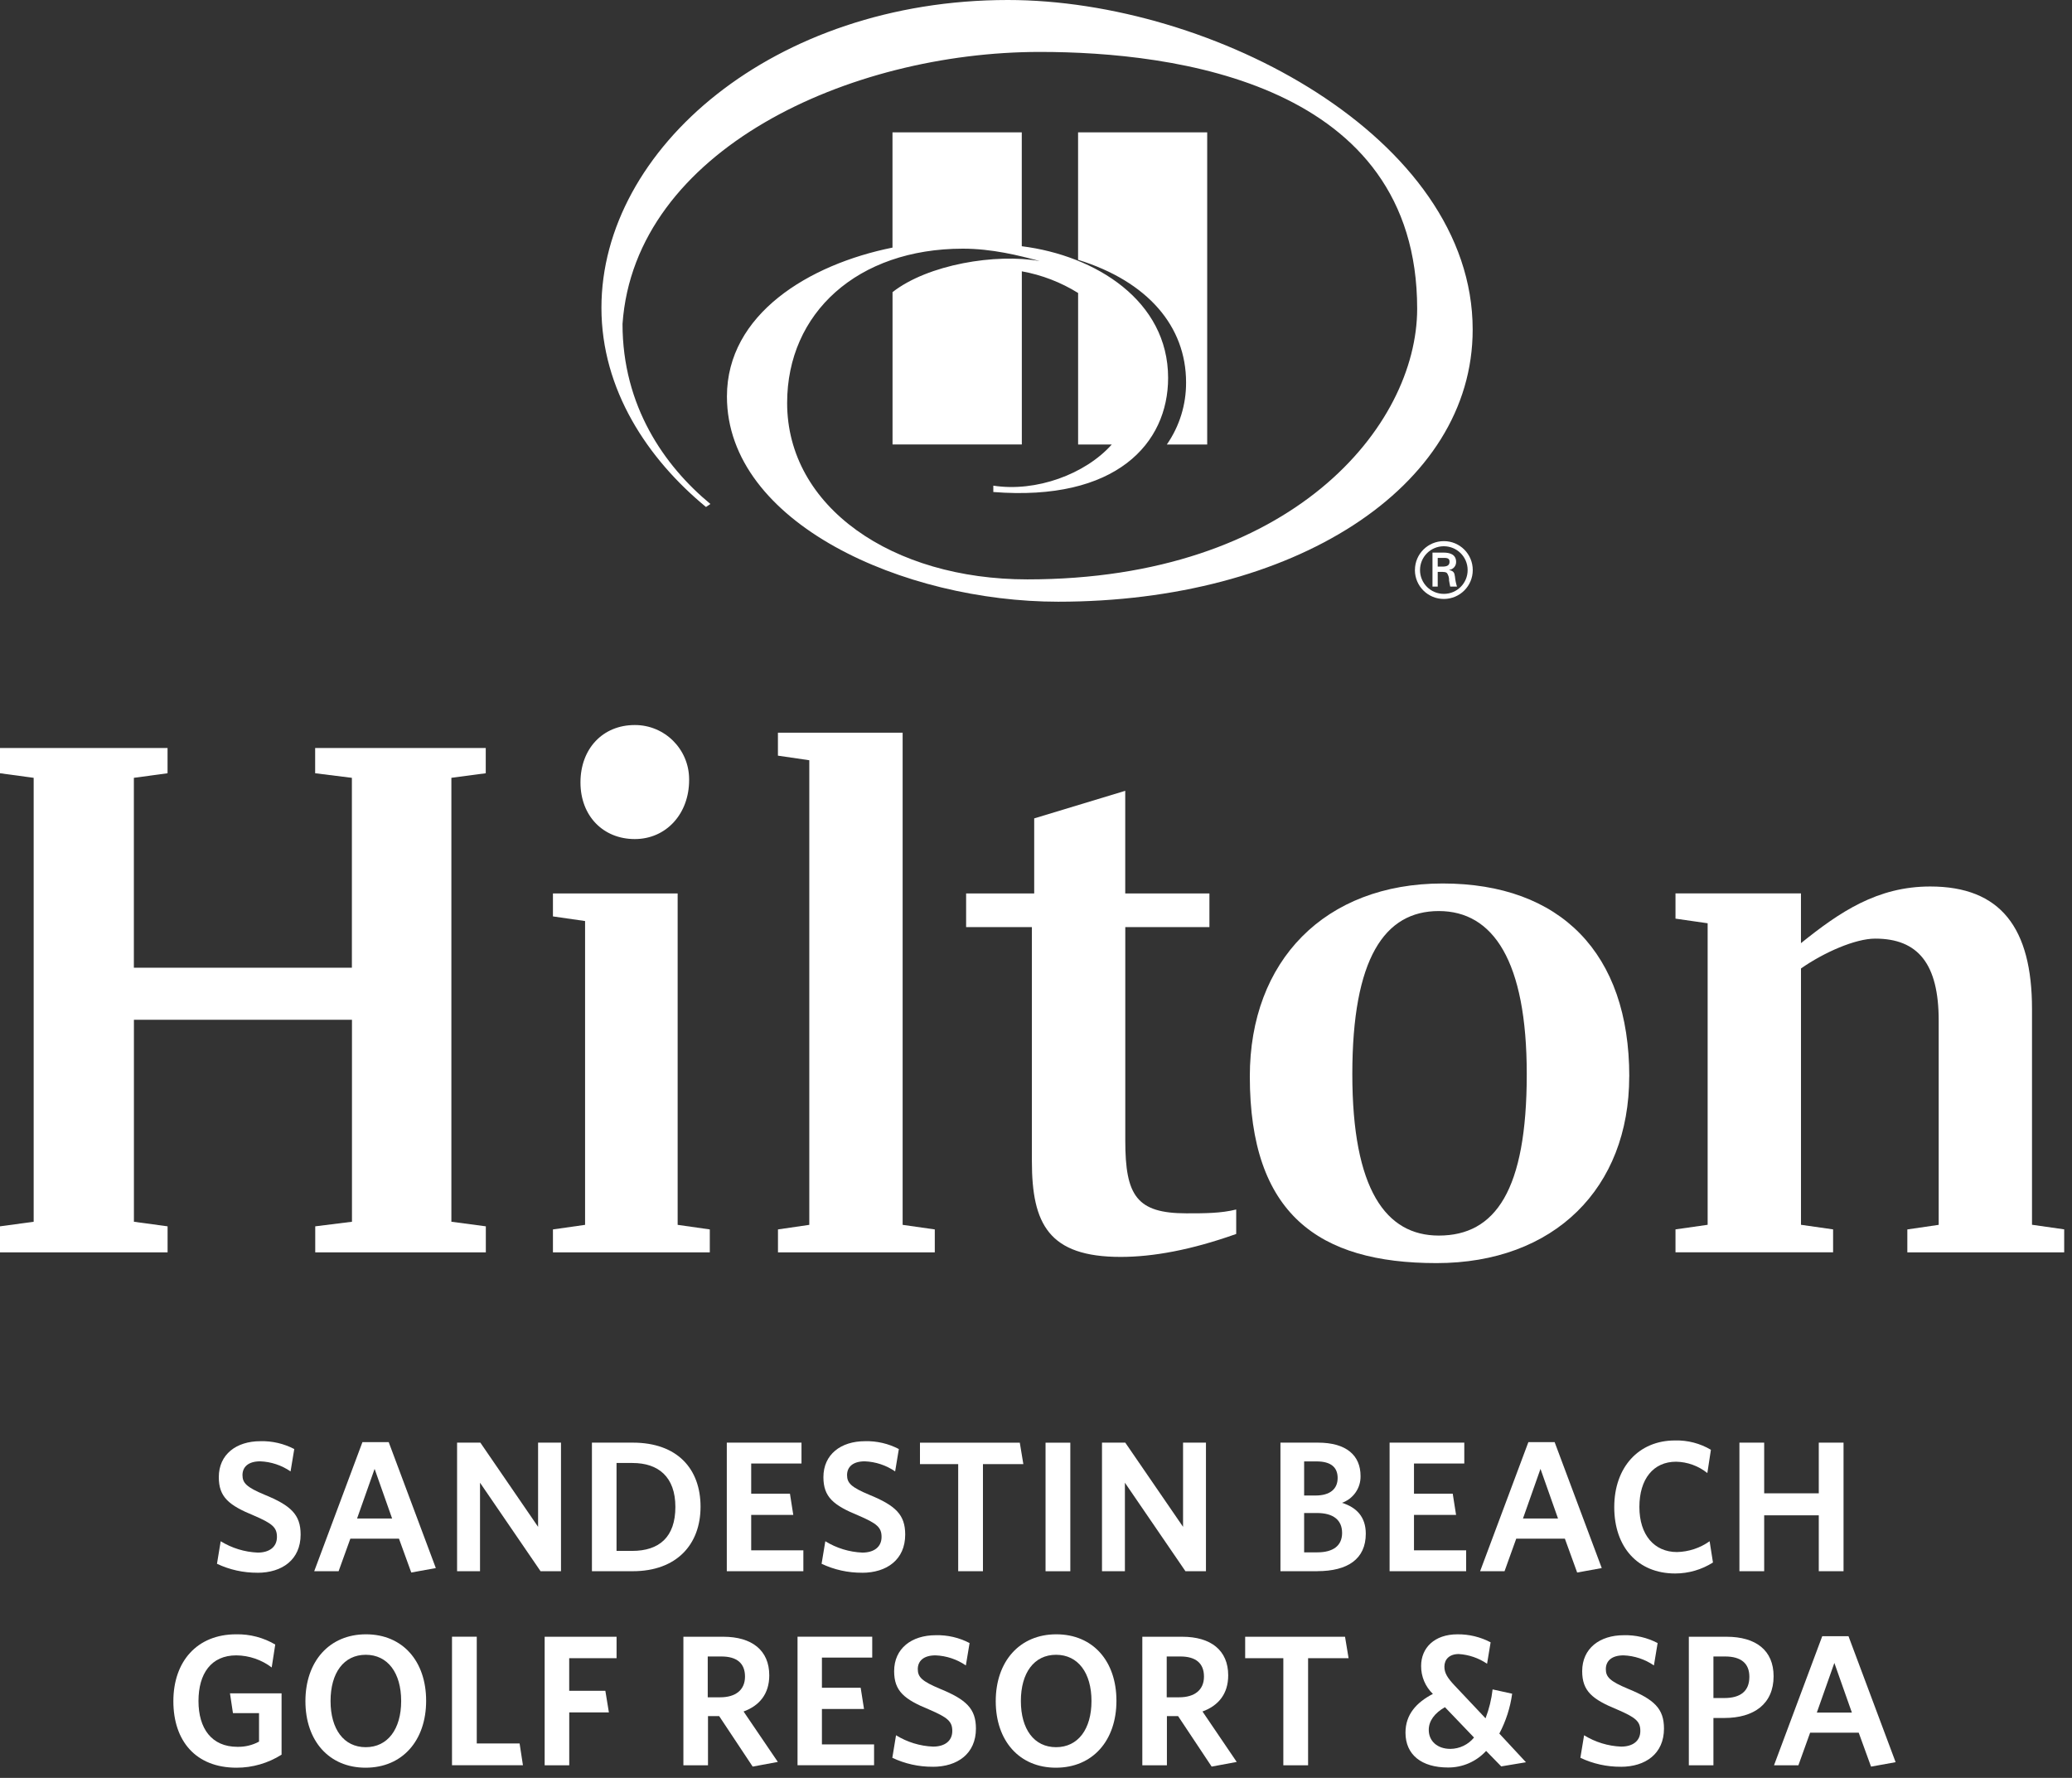 <svg width="176" height="151" viewBox="0 0 176 151" fill="none" xmlns="http://www.w3.org/2000/svg">
<rect x="0" y="0" width="176" height="151" fill="#333333" stroke="none"/>
<g id="Group 319">
<g id="Group 318">
<g id="Group 317">
<path id="Path 10899" d="M100.747 32.473C100.747 27.717 97.494 23.906 91.574 22.066V11.242H102.542V37.752H99.114C100.19 36.203 100.761 34.359 100.747 32.47M85.615 0C65.732 0 51.087 12.633 51.087 26.136C51.087 33.111 55.02 38.986 59.969 43.06L60.344 42.804C56.419 39.561 52.878 34.475 52.878 27.51C53.916 12.738 72.136 4.41 88.328 4.41C99.79 4.41 120.377 7.06 120.377 26.213C120.377 36.207 109.693 49.208 87.269 49.208C75.785 49.208 66.861 43.06 66.861 34.223C66.861 26.57 72.852 21.12 81.79 21.12C84.254 21.12 86.561 21.695 88.321 22.175C84.594 21.502 78.811 22.462 75.814 24.811V37.749H86.796V23.044C88.492 23.349 90.115 23.973 91.577 24.884V37.752H94.437C92.187 40.276 88.002 41.812 84.374 41.247V41.787C94.809 42.607 99.222 37.661 99.222 32.095C99.222 25.547 93.074 21.701 86.792 20.913V11.242H75.81V21.029C68.705 22.459 61.747 26.683 61.747 33.672C61.747 44.437 76.795 51.104 89.884 51.104C109.78 51.104 125.092 41.486 125.092 27.994C125.092 11.659 102.987 0 85.611 0" fill="white"/>
<path id="Path 10900" d="M120.188 48.409C120.188 47.052 121.292 45.955 122.649 45.959C124.005 45.959 125.103 47.063 125.099 48.419C125.099 49.772 124.002 50.866 122.649 50.87C121.296 50.877 120.192 49.783 120.185 48.43C120.185 48.423 120.185 48.416 120.185 48.409M124.664 48.409C124.661 47.291 123.753 46.39 122.635 46.393C121.517 46.397 120.616 47.305 120.619 48.423C120.623 49.541 121.531 50.442 122.649 50.438C123.764 50.438 124.668 49.53 124.664 48.416C124.664 48.416 124.664 48.412 124.664 48.409ZM122.123 48.57V49.818H121.678V46.933H122.61C123.14 46.933 123.686 47.077 123.686 47.729C123.69 48.072 123.438 48.36 123.098 48.402V48.416C123.497 48.493 123.546 48.672 123.588 48.984C123.616 49.267 123.672 49.548 123.76 49.821H123.185C123.157 49.66 123.108 49.474 123.087 49.306C123.098 49.089 123.041 48.875 122.922 48.689C122.817 48.57 122.666 48.584 122.512 48.57H122.13H122.123ZM122.6 48.121C123.024 48.107 123.126 47.932 123.126 47.708C123.126 47.483 123.027 47.382 122.663 47.382H122.123V48.121H122.6Z" fill="white"/>
</g>
</g>
<path id="Path 10901" d="M38.341 66.062V103.765L41.268 104.154V106.363H26.777V104.154L29.897 103.765V86.61H11.375V103.765L14.235 104.154V106.363H0V104.154L2.86 103.765V66.062L0 65.673V63.527H14.232V65.673L11.371 66.062V82.19H29.89V66.062L26.77 65.673V63.527H41.261V65.673L38.338 66.062H38.341Z" fill="white"/>
<path id="Path 10902" d="M57.561 104.028L60.292 104.417V106.366H46.968V104.417L49.698 104.028V78.225L46.968 77.832V75.88H57.561V104.024V104.028ZM58.535 66.258C58.535 69.118 56.586 71.263 53.919 71.263C51.251 71.263 49.306 69.314 49.306 66.454C49.306 63.594 51.192 61.578 53.919 61.578C56.464 61.571 58.528 63.632 58.535 66.174C58.535 66.202 58.535 66.23 58.535 66.258Z" fill="white"/>
<path id="Path 10903" d="M66.079 104.417L68.743 104.028V64.568L66.079 64.179V62.227H76.672V104.028L79.403 104.417V106.366H66.083V104.417H66.079Z" fill="white"/>
<path id="Path 10904" d="M95.584 75.88H102.731V78.74H95.584V96.877C95.584 101.556 96.558 103.05 100.782 103.05C102.342 103.05 103.705 103.05 105.006 102.724V104.802C101.171 106.166 97.922 106.751 95.191 106.751C89.085 106.751 87.651 103.954 87.651 98.629V78.74H82.064V75.88H87.847V69.507L95.58 67.165V75.88H95.584Z" fill="white"/>
<path id="Path 10905" d="M138.39 91.419C138.39 100.908 132.024 107.277 122.017 107.277C112.009 107.277 106.162 103.116 106.162 91.419C106.162 81.604 112.531 75.035 122.539 75.035C132.547 75.035 138.394 80.952 138.394 91.419M129.686 91.226C129.686 81.604 126.83 77.377 122.213 77.377C117.597 77.377 114.869 81.408 114.869 91.226C114.869 101.045 117.73 104.939 122.213 104.939C127.022 104.939 129.686 101.104 129.686 91.226Z" fill="white"/>
<path id="Path 10906" d="M175.337 104.417V106.366H162.013V104.417L164.677 104.028V86.676C164.677 81.864 162.925 79.718 159.283 79.718C157.593 79.718 154.929 80.889 152.98 82.253V104.024L155.707 104.413V106.362H142.32V104.413L145.051 104.024V78.414L142.32 78.022V75.876H152.977V80.104C156.289 77.44 159.475 75.291 163.959 75.291C169.935 75.291 172.603 78.803 172.603 85.695V104.021L175.334 104.41L175.337 104.417Z" fill="white"/>
<path id="Path 10907" d="M21.866 133.574C20.678 133.581 19.503 133.322 18.431 132.814L18.746 130.9C19.696 131.485 20.779 131.818 21.894 131.864C22.858 131.864 23.524 131.404 23.524 130.535C23.524 129.729 23.145 129.396 21.561 128.716C19.44 127.846 18.585 127.149 18.585 125.456C18.585 123.524 20.071 122.403 22.115 122.403C23.117 122.375 24.106 122.606 24.996 123.069L24.681 124.969C23.92 124.446 23.026 124.148 22.101 124.113C21.056 124.113 20.597 124.618 20.597 125.284C20.597 125.95 20.944 126.311 22.465 126.946C24.712 127.864 25.536 128.639 25.536 130.332C25.536 132.466 23.969 133.578 21.866 133.578" fill="white"/>
<path id="Path 10908" d="M34.934 133.557L33.889 130.679H29.76L28.761 133.448H26.689L30.787 122.48H33.017L37.02 133.178L34.931 133.557H34.934ZM31.818 124.758L30.331 128.968H33.307L31.821 124.758H31.818Z" fill="white"/>
<path id="Path 10909" d="M45.916 133.445L40.774 125.929V133.445H38.825V122.525H40.802L45.706 129.676V122.525H47.652V133.445H45.913H45.916Z" fill="white"/>
<path id="Path 10910" d="M53.747 133.445H50.28V122.525H53.747C57.543 122.525 59.506 124.755 59.506 127.969C59.506 131.184 57.466 133.445 53.747 133.445ZM53.73 124.25H52.37V131.72H53.698C55.994 131.72 57.368 130.549 57.368 127.987C57.368 125.424 55.913 124.254 53.73 124.254" fill="white"/>
<path id="Path 10911" d="M61.736 133.445V122.525H68.081V124.299H63.808V126.861H67.1L67.383 128.663H63.808V131.671H68.239V133.445H61.736Z" fill="white"/>
<path id="Path 10912" d="M73.223 133.574C72.035 133.581 70.861 133.322 69.788 132.814L70.104 130.9C71.053 131.485 72.137 131.818 73.251 131.864C74.215 131.864 74.881 131.404 74.881 130.535C74.881 129.729 74.503 129.396 72.918 128.716C70.798 127.846 69.942 127.149 69.942 125.456C69.942 123.524 71.429 122.403 73.472 122.403C74.475 122.375 75.463 122.606 76.35 123.069L76.035 124.969C75.274 124.446 74.377 124.148 73.455 124.113C72.41 124.113 71.951 124.618 71.951 125.284C71.951 125.95 72.298 126.311 73.819 126.946C76.066 127.864 76.89 128.639 76.89 130.332C76.89 132.466 75.323 133.578 73.22 133.578" fill="white"/>
<path id="Path 10913" d="M83.494 124.348V133.444H81.391V124.348H78.144V122.529H86.624L86.925 124.348H83.49H83.494Z" fill="white"/>
<path id="Rectangle 811" d="M90.915 122.529H88.811V133.448H90.915V122.529Z" fill="white"/>
<path id="Path 10914" d="M100.694 133.445L95.552 125.929V133.445H93.606V122.525H95.583L100.491 129.676V122.525H102.436V133.445H100.694Z" fill="white"/>
<path id="Path 10915" d="M111.897 133.445H108.764V122.525H111.943C114.397 122.525 115.568 123.633 115.568 125.358C115.592 126.381 114.951 127.3 113.987 127.636C115.203 128.015 116.013 128.807 116.013 130.262C116.013 132.414 114.463 133.441 111.897 133.441M111.834 124.12H110.776V127.016H111.74C112.974 127.016 113.622 126.462 113.622 125.529C113.622 124.66 113.1 124.12 111.834 124.12ZM111.866 128.505H110.776V131.843H111.897C113.226 131.843 114.001 131.289 114.001 130.195C114.001 129.101 113.258 128.502 111.866 128.502" fill="white"/>
<path id="Path 10916" d="M118.035 133.445V122.525H124.38V124.299H120.107V126.861H123.398L123.682 128.663H120.107V131.671H124.538V133.445H118.035Z" fill="white"/>
<path id="Path 10917" d="M133.967 133.557L132.923 130.679H128.793L127.798 133.448H125.723L129.824 122.48H132.053L136.056 133.178L133.967 133.557ZM130.851 124.758L129.365 128.968H132.341L130.854 124.758H130.851Z" fill="white"/>
<path id="Path 10918" d="M142.292 133.638C139.109 133.638 137.118 131.391 137.118 128.004C137.118 124.618 139.19 122.34 142.275 122.34C143.347 122.312 144.406 122.585 145.328 123.132L145.026 125.109C144.273 124.503 143.337 124.163 142.369 124.145C140.438 124.145 139.253 125.617 139.253 127.99C139.253 130.364 140.518 131.818 142.45 131.818C143.445 131.794 144.409 131.475 145.219 130.9L145.503 132.705C144.542 133.315 143.428 133.638 142.292 133.638Z" fill="white"/>
<path id="Path 10919" d="M154.491 133.445V128.698H149.853V133.445H147.75V122.525H149.853V126.83H154.491V122.525H156.594V133.445H154.491Z" fill="white"/>
<path id="Path 10920" d="M20.089 150.133C16.622 150.133 14.726 147.855 14.726 144.483C14.726 141.111 16.734 138.804 20.057 138.804C21.224 138.78 22.374 139.081 23.38 139.673L23.079 141.619C22.213 140.963 21.158 140.602 20.071 140.592C17.936 140.592 16.86 142.141 16.86 144.469C16.86 146.796 17.968 148.36 20.166 148.36C20.807 148.374 21.438 148.223 22.003 147.918V145.496H19.787L19.535 143.82H23.917V149.026C22.77 149.751 21.442 150.137 20.089 150.133Z" fill="white"/>
<path id="Path 10921" d="M31.054 150.133C27.952 150.133 25.943 147.855 25.943 144.483C25.943 141.111 27.969 138.804 31.086 138.804C34.202 138.804 36.197 141.083 36.197 144.451C36.197 147.82 34.188 150.133 31.054 150.133ZM31.068 140.543C29.2 140.543 28.078 142.078 28.078 144.469C28.078 146.859 29.203 148.391 31.068 148.391C32.933 148.391 34.076 146.856 34.076 144.469C34.076 142.082 32.937 140.543 31.068 140.543Z" fill="white"/>
<path id="Path 10922" d="M38.394 149.926V139.007H40.497V148.076H44.136L44.42 149.926H38.391H38.394Z" fill="white"/>
<path id="Path 10923" d="M48.349 140.831V143.6H51.42L51.721 145.437H48.353V149.93H46.264V139.011H52.373V140.831H48.353H48.349Z" fill="white"/>
<path id="Path 10924" d="M66.069 149.643L63.934 150.039L61.088 145.752H60.138V149.93H58.049V139.011H61.435C63.871 139.011 65.343 140.164 65.343 142.289C65.343 143.87 64.506 144.869 63.16 145.359L66.073 149.646L66.069 149.643ZM61.274 140.687H60.117V144.154H61.179C62.476 144.154 63.282 143.537 63.282 142.397C63.282 141.258 62.585 140.687 61.274 140.687Z" fill="white"/>
<path id="Path 10925" d="M67.744 149.926V139.007H74.089V140.781H69.816V143.343H73.107L73.391 145.145H69.816V148.153H74.246V149.926H67.744Z" fill="white"/>
<path id="Path 10926" d="M79.231 150.053C78.043 150.06 76.868 149.8 75.796 149.292L76.111 147.378C77.061 147.964 78.144 148.297 79.259 148.342C80.223 148.342 80.889 147.883 80.889 147.014C80.889 146.207 80.511 145.874 78.926 145.194C76.805 144.325 75.95 143.627 75.95 141.934C75.95 140.003 77.436 138.881 79.48 138.881C80.483 138.853 81.471 139.084 82.358 139.547L82.042 141.447C81.282 140.925 80.384 140.627 79.463 140.592C78.418 140.592 77.959 141.097 77.959 141.763C77.959 142.429 78.306 142.79 79.827 143.424C82.074 144.342 82.898 145.117 82.898 146.81C82.898 148.945 81.331 150.056 79.228 150.056" fill="white"/>
<path id="Path 10927" d="M89.691 150.133C86.589 150.133 84.58 147.855 84.58 144.483C84.58 141.111 86.606 138.804 89.722 138.804C92.839 138.804 94.833 141.083 94.833 144.451C94.833 147.82 92.825 150.133 89.691 150.133ZM89.705 140.543C87.837 140.543 86.715 142.078 86.715 144.469C86.715 146.859 87.837 148.391 89.705 148.391C91.573 148.391 92.713 146.856 92.713 144.469C92.713 142.082 91.573 140.543 89.705 140.543Z" fill="white"/>
<path id="Path 10928" d="M105.055 149.643L102.92 150.039L100.07 145.752H99.12V149.93H97.031V139.011H100.417C102.854 139.011 104.326 140.164 104.326 142.289C104.326 143.87 103.488 144.869 102.142 145.359L105.051 149.646L105.055 149.643ZM100.26 140.687H99.103V144.154H100.165C101.462 144.154 102.268 143.537 102.268 142.397C102.268 141.258 101.571 140.687 100.26 140.687Z" fill="white"/>
<path id="Path 10929" d="M111.112 140.831V149.93H109.009V140.831H105.767V139.011H114.25L114.551 140.831H111.112Z" fill="white"/>
<path id="Path 10930" d="M127.517 150.022L126.234 148.707C125.403 149.615 124.222 150.127 122.992 150.116C120.759 150.116 119.385 149.04 119.385 147.158C119.385 145.608 120.317 144.595 121.712 143.866C121.067 143.246 120.706 142.387 120.713 141.493C120.713 139.944 121.853 138.805 123.798 138.805C124.779 138.794 125.747 139.029 126.616 139.485L126.315 141.304C125.6 140.82 124.769 140.533 123.91 140.48C123.104 140.48 122.69 140.939 122.69 141.556C122.69 142.096 122.96 142.52 123.56 143.155L126.185 145.938C126.487 145.149 126.69 144.325 126.785 143.484L128.446 143.849C128.285 145.034 127.913 146.18 127.356 147.235L129.62 149.671L127.517 150.022ZM122.739 144.991C121.853 145.496 121.362 146.162 121.362 146.923C121.362 147.873 122.091 148.535 123.199 148.535C123.98 148.528 124.716 148.174 125.207 147.571L122.739 144.995V144.991Z" fill="white"/>
<path id="Path 10931" d="M137.675 150.053C136.487 150.06 135.313 149.8 134.24 149.292L134.556 147.378C135.506 147.964 136.589 148.297 137.704 148.342C138.667 148.342 139.333 147.883 139.333 147.014C139.333 146.207 138.955 145.874 137.371 145.194C135.25 144.325 134.394 143.627 134.394 141.934C134.394 140.003 135.881 138.881 137.924 138.881C138.927 138.853 139.915 139.084 140.802 139.547L140.487 141.447C139.726 140.925 138.832 140.627 137.907 140.592C136.862 140.592 136.403 141.097 136.403 141.763C136.403 142.429 136.75 142.79 138.271 143.424C140.518 144.342 141.342 145.117 141.342 146.81C141.342 148.945 139.775 150.056 137.672 150.056" fill="white"/>
<path id="Path 10932" d="M146.475 145.91H145.542V149.93H143.453V139.011H146.65C149.149 139.011 150.653 140.164 150.653 142.366C150.653 144.725 148.974 145.91 146.475 145.91ZM146.538 140.687H145.542V144.217H146.461C147.807 144.217 148.595 143.663 148.595 142.411C148.595 141.272 147.884 140.687 146.538 140.687Z" fill="white"/>
<path id="Path 10933" d="M158.929 150.039L157.884 147.161H153.755L152.759 149.93H150.688L154.785 138.965H157.015L161.018 149.664L158.929 150.042V150.039ZM155.812 141.24L154.326 145.45H157.302L155.816 141.24H155.812Z" fill="white"/>
</g>
</svg>
